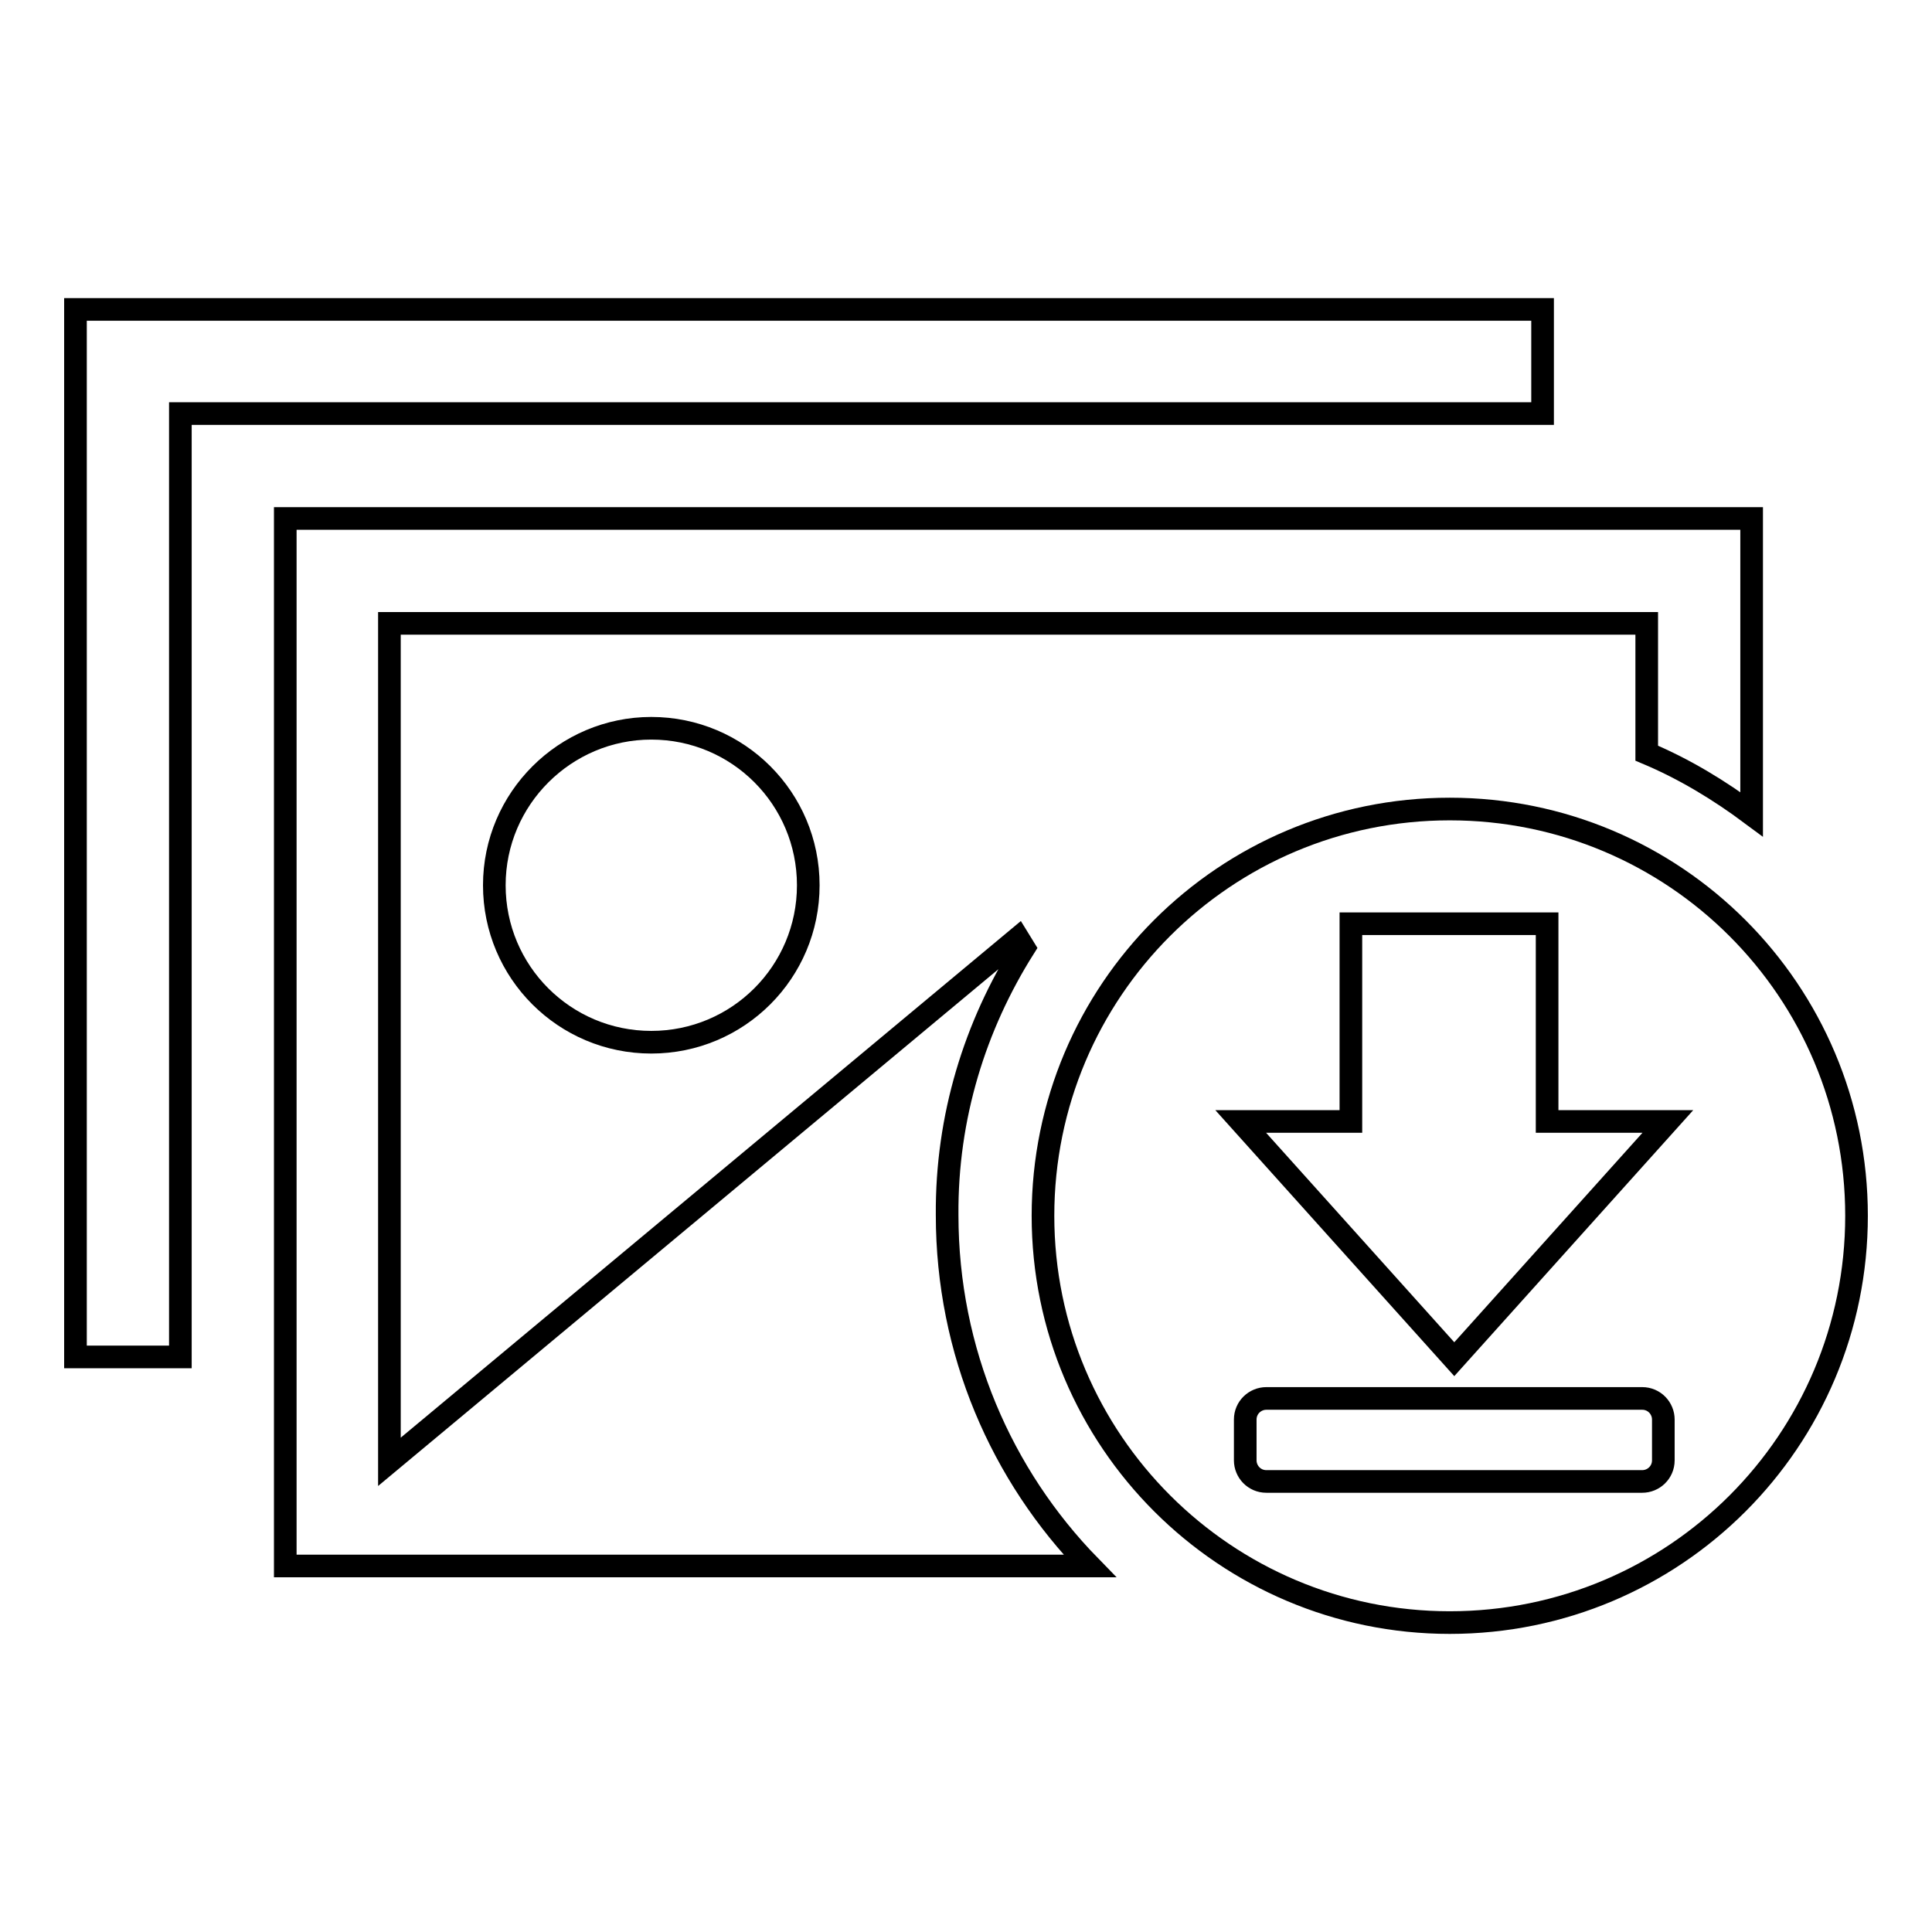 <?xml version="1.0" encoding="utf-8"?>
<!-- Svg Vector Icons : http://www.onlinewebfonts.com/icon -->
<!DOCTYPE svg PUBLIC "-//W3C//DTD SVG 1.1//EN" "http://www.w3.org/Graphics/SVG/1.1/DTD/svg11.dtd">
<svg version="1.1" xmlns="http://www.w3.org/2000/svg" xmlns:xlink="http://www.w3.org/1999/xlink" x="0px" y="0px" viewBox="0 0 256 256" enable-background="new 0 0 256 256" xml:space="preserve">
<g><g><path stroke-width="3" fill-opacity="0" stroke="#000000"  d="M204.4,41H10v138.8h13.9V54.8h180.5L204.4,41L204.4,41z"/><path stroke-width="3" fill-opacity="0" stroke="#000000"  d="M65.5,117.3c0,11.5,9.3,20.8,20.8,20.8c11.5,0,20.8-9.3,20.8-20.8c0-11.5-9.3-20.8-20.8-20.8C74.9,96.5,65.5,105.8,65.5,117.3z"/><path stroke-width="3" fill-opacity="0" stroke="#000000"  d="M135.7,125.6l-0.8-1.3l-83.3,69.4V82.6h166.6v17.2c5,2.1,9.6,4.9,13.9,8.1V68.7H37.8v138.8h106.6c-11.7-12-18.9-28.4-18.9-46.5C125.4,148,129.2,135.9,135.7,125.6z"/><path stroke-width="3" fill-opacity="0" stroke="#000000"  d="M192.1,107.2c-29.8,0-53.9,24.1-53.9,53.9c0,29.8,24.2,53.9,53.9,53.9c29.8,0,53.9-24.1,53.9-53.9C246,131.3,221.9,107.2,192.1,107.2z M220.4,193.5c0,1.6-1.3,2.8-2.8,2.8h-49.8c-1.6,0-2.8-1.3-2.8-2.8v-5.4c0-1.6,1.3-2.8,2.8-2.8h49.8c1.6,0,2.8,1.3,2.8,2.8V193.5z M192.7,180.1l-28.3-31.5h14.6v-26.2H205v26.2h16L192.7,180.1z"/></g></g>
</svg>